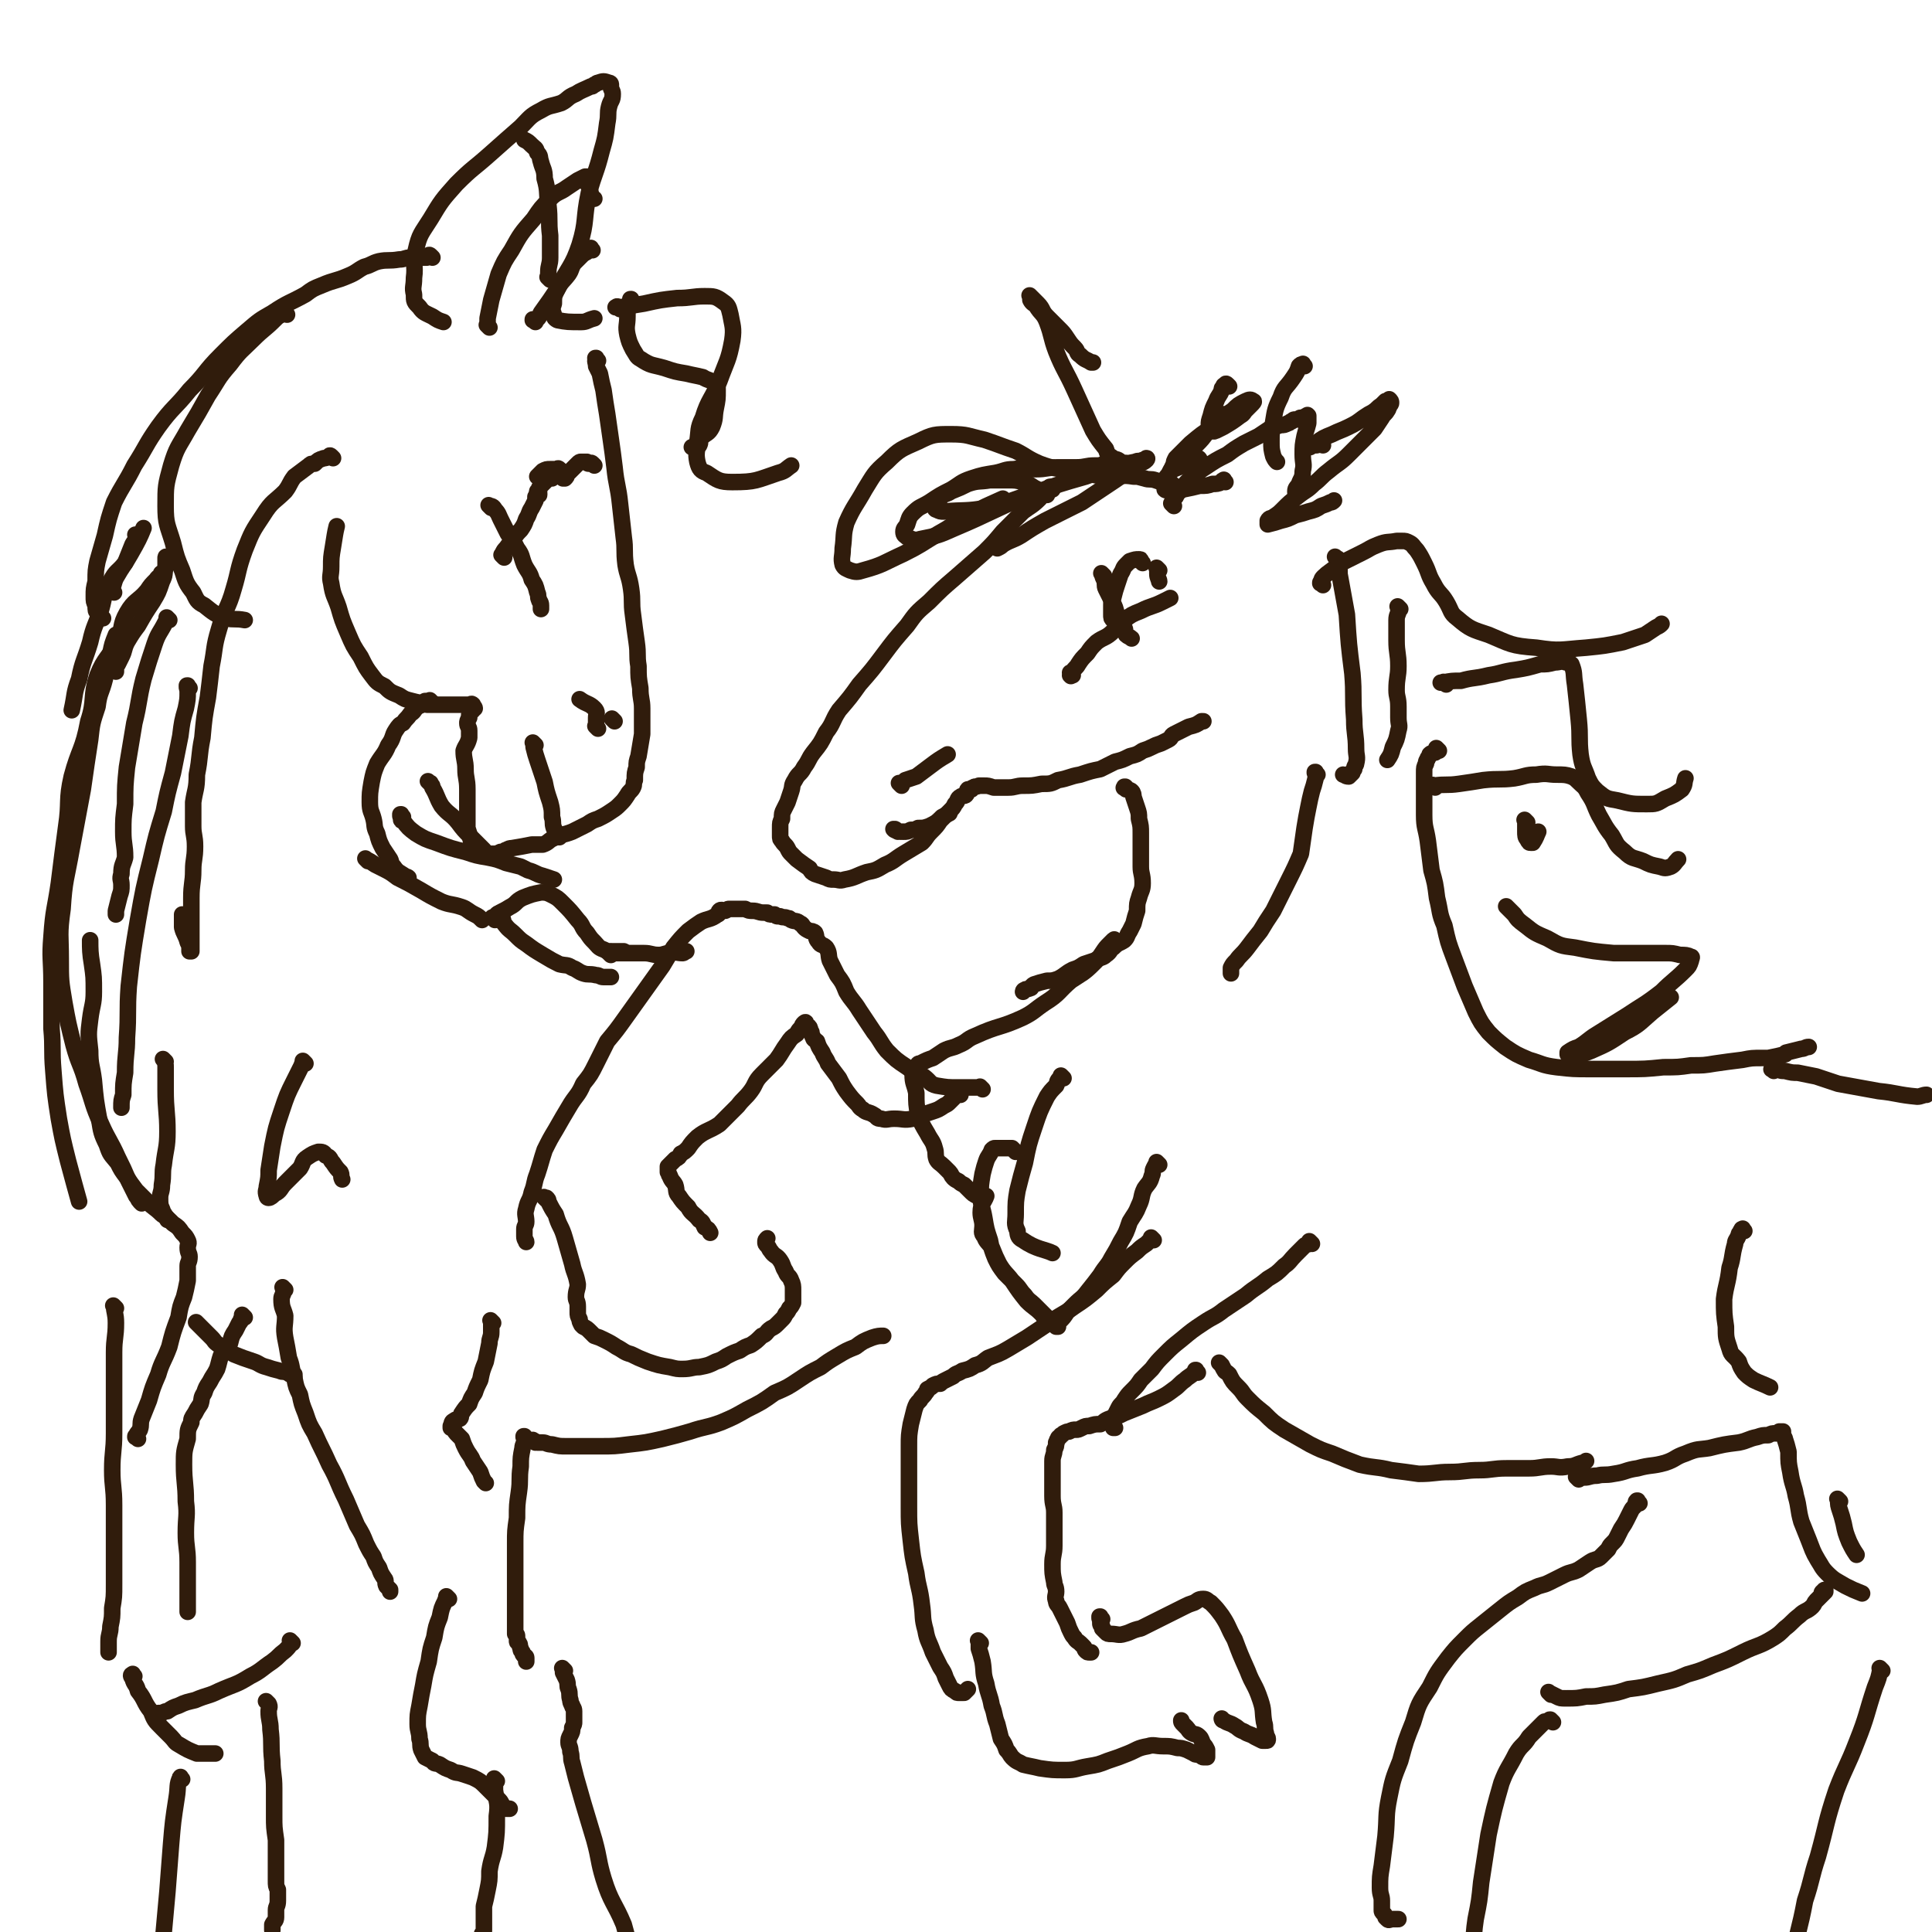 <svg viewBox='0 0 1050 1050' version='1.1' xmlns='http://www.w3.org/2000/svg' xmlns:xlink='http://www.w3.org/1999/xlink'><g fill='none' stroke='rgb(48,28,12)' stroke-width='9' stroke-linecap='round' stroke-linejoin='round'><path d='M572,266c-1,-1 -1,-1 -1,-1 -1,-1 0,0 0,0 0,0 0,0 0,0 0,0 0,-1 0,0 -1,0 -1,0 -2,1 -1,1 -1,0 -2,2 -2,1 -1,2 -2,3 -4,4 -5,4 -9,7 -6,6 -6,6 -11,11 -5,6 -5,6 -10,11 -8,7 -8,7 -16,14 -7,6 -7,6 -14,13 -7,6 -7,6 -12,13 -7,8 -7,8 -13,16 -6,8 -6,8 -13,16 -5,7 -5,7 -11,14 -4,6 -3,7 -7,12 -3,6 -3,6 -7,11 -3,4 -2,4 -5,8 -2,4 -3,3 -5,7 -2,3 -1,3 -2,6 -1,3 -1,3 -2,6 -1,2 -1,2 -2,4 -1,2 -1,2 -1,5 -1,2 -1,2 -1,5 0,2 0,2 0,4 0,2 0,2 1,3 1,2 2,2 3,4 1,2 1,2 2,3 2,2 2,2 3,3 4,3 4,3 7,5 1,2 1,2 3,3 3,1 3,1 6,2 2,1 2,1 4,1 3,0 3,1 6,0 6,-1 6,-2 12,-4 5,-1 5,-1 10,-4 5,-2 5,-3 10,-6 5,-3 5,-3 10,-6 3,-3 2,-3 5,-6 3,-3 3,-3 5,-6 3,-3 3,-3 5,-5 2,-2 2,-2 3,-4 2,-2 1,-3 3,-4 1,-1 2,0 3,-1 1,-1 0,-2 1,-3 1,0 1,0 2,0 0,0 0,-1 1,-1 1,-1 1,0 3,-1 1,0 1,0 3,0 2,0 2,0 5,1 4,0 4,0 8,0 4,0 4,-1 8,-1 5,0 5,0 10,-1 5,0 5,0 9,-2 6,-1 6,-2 12,-3 6,-2 6,-2 11,-3 4,-2 4,-2 8,-4 4,-1 4,-1 8,-3 4,-1 4,-1 7,-3 3,-1 3,-1 5,-2 2,-1 2,-1 5,-2 2,-1 2,-1 4,-2 2,-1 1,-2 3,-3 2,-1 2,-1 4,-2 2,-1 2,-1 4,-2 4,-1 4,-1 7,-3 1,0 1,0 1,0 '/><path d='M612,429c-1,-1 -2,-1 -1,-1 0,-1 0,0 1,0 0,0 0,0 0,0 0,0 -1,-1 0,0 0,0 0,0 1,1 1,1 1,0 2,1 1,1 1,2 1,3 1,3 1,3 2,6 1,3 1,3 1,6 1,4 1,4 1,8 0,5 0,5 0,9 0,4 0,4 0,9 0,4 1,4 1,9 0,4 -1,4 -2,8 -1,3 -1,3 -1,7 -1,3 -1,3 -2,7 -1,2 -1,2 -2,4 -2,3 -1,3 -3,5 -3,2 -3,1 -6,4 -2,1 -1,2 -4,4 -2,2 -3,1 -6,3 -3,1 -3,1 -6,2 -3,2 -3,2 -6,3 -4,2 -4,3 -8,5 -3,1 -3,1 -6,1 -4,1 -4,1 -7,2 -2,1 -1,2 -2,2 -2,1 -2,0 -3,1 -1,0 -1,1 -1,1 '/><path d='M613,253c-1,-1 -1,-1 -1,-1 -1,-1 0,0 0,0 0,0 -1,0 -2,0 -1,0 0,-1 -1,-1 -2,-2 -3,-1 -4,-2 -3,-2 -3,-2 -4,-5 -4,-5 -4,-5 -7,-10 -5,-11 -5,-11 -10,-22 -5,-11 -6,-11 -10,-21 -3,-8 -2,-8 -5,-16 -2,-5 -3,-4 -6,-9 -1,-1 -2,-1 -3,-3 0,-1 0,-1 0,-2 0,0 0,0 0,0 0,0 -1,-1 0,0 1,1 2,2 4,4 3,3 2,4 5,7 3,3 3,3 6,6 3,3 3,3 5,6 2,3 2,3 4,5 2,2 1,3 3,4 3,3 3,2 6,4 1,0 1,0 1,0 '/><path d='M638,275c-1,-1 -1,-1 -1,-1 -1,-1 0,0 0,0 0,0 0,0 0,0 0,0 0,0 0,0 -1,-1 0,0 0,0 1,-2 0,-2 2,-4 1,-2 1,-2 3,-4 2,-3 2,-3 4,-5 5,-3 4,-4 9,-7 6,-4 6,-4 12,-7 4,-3 4,-3 9,-6 4,-2 4,-2 8,-4 3,-2 3,-2 6,-4 3,-1 3,-1 6,-2 2,0 2,0 4,-1 1,0 1,-1 2,-1 1,-1 1,-1 2,-1 1,0 1,0 2,0 0,0 0,-1 1,-1 1,0 1,0 2,0 0,0 0,0 0,0 1,0 0,-1 1,-1 0,0 1,0 1,0 0,0 0,0 0,0 0,0 0,0 0,0 -1,-1 0,0 0,0 0,0 0,0 0,1 0,1 0,1 0,3 -1,4 -1,3 -2,7 -1,5 -1,5 -1,10 0,5 1,5 0,9 0,4 -1,4 -2,7 -1,2 -2,2 -2,4 0,1 0,1 1,2 0,0 0,0 0,0 '/><path d='M719,242c-1,-1 -1,-1 -1,-1 -1,-1 -1,0 -1,0 0,0 0,0 0,0 -1,1 -1,1 -2,1 -1,0 -1,0 -1,0 -1,0 -2,0 -2,0 -1,0 0,1 0,1 0,0 0,0 0,0 0,0 -1,0 0,0 0,-2 1,-1 3,-2 4,-3 4,-3 9,-5 4,-2 5,-2 9,-4 4,-2 4,-2 8,-5 3,-2 3,-2 5,-3 3,-2 2,-2 5,-4 1,-1 1,-1 2,-2 1,0 1,1 2,0 0,0 0,-1 0,-1 0,0 0,0 0,0 1,1 1,1 1,2 0,1 -1,1 -1,2 -1,1 0,1 -1,2 -1,2 -2,2 -3,4 -2,3 -2,3 -4,6 -3,3 -3,3 -6,6 -4,4 -4,4 -8,8 -5,5 -5,4 -11,9 -4,3 -4,4 -8,7 -4,4 -4,3 -9,7 -4,3 -4,3 -8,7 -2,2 -2,2 -5,4 -1,1 -2,0 -3,2 0,1 0,1 0,2 0,0 0,0 0,0 0,0 0,0 0,0 4,-1 4,-1 7,-2 4,-1 4,-1 8,-3 4,-1 4,-1 7,-2 4,-1 4,-1 7,-3 3,-1 3,-1 5,-2 1,0 1,0 2,-1 '/><path d='M583,367c-1,-1 -1,-1 -1,-1 -1,-1 0,0 0,0 0,0 0,0 0,0 0,0 0,0 0,0 -1,-1 0,0 0,0 0,0 0,0 0,0 0,1 0,1 0,1 0,0 0,0 0,0 0,1 0,0 0,0 -1,0 0,0 0,0 1,-1 0,-1 1,-2 1,-2 2,-2 3,-4 2,-3 2,-3 5,-6 2,-3 2,-3 5,-6 4,-3 5,-2 9,-6 3,-2 3,-3 6,-6 4,-3 4,-3 9,-5 6,-3 6,-2 12,-5 2,-1 2,-1 4,-2 '/><path d='M727,304c-1,-1 -1,-1 -1,-1 -1,-1 0,0 0,0 0,0 0,0 0,0 1,1 1,0 1,1 1,4 1,4 1,8 2,11 2,11 4,22 1,16 1,16 3,32 1,12 0,12 1,25 0,8 1,8 1,16 0,4 1,4 0,8 0,1 -1,1 -1,3 -1,1 -1,1 -1,2 -1,1 -1,1 -2,2 -2,0 -2,-1 -3,-1 '/><path d='M600,313c-1,-1 -1,-1 -1,-1 -1,-1 0,0 0,0 0,0 0,0 0,0 0,0 -1,-1 0,0 0,0 0,1 1,3 1,2 0,3 1,5 2,4 2,4 4,8 2,4 1,4 3,8 1,3 2,2 3,5 1,2 0,2 1,4 1,1 2,1 3,2 '/><path d='M621,306c-1,-1 -1,-1 -1,-1 -1,-1 0,0 0,0 0,0 0,0 0,0 0,-1 0,-1 -1,-1 -2,0 -2,0 -5,1 -1,1 -1,1 -2,2 -2,2 -1,2 -3,5 -1,3 -1,3 -2,6 -1,3 -1,3 -2,7 -1,2 -1,2 -1,4 0,3 0,3 0,5 0,2 0,2 1,3 1,1 1,1 2,2 1,0 1,0 1,0 '/><path d='M630,310c-1,-1 -1,-1 -1,-1 -1,-1 0,0 0,0 0,0 0,0 0,0 0,1 0,1 0,1 0,1 0,1 0,2 0,2 1,3 1,4 '/><path d='M761,331c-1,-1 -1,-1 -1,-1 -1,-1 0,0 0,0 0,0 0,0 0,0 0,1 0,1 0,2 0,2 -1,2 -1,5 0,6 0,6 0,11 0,7 1,7 1,14 0,6 -1,6 -1,13 0,4 1,4 1,9 0,3 0,3 0,6 0,4 1,4 0,7 -1,5 -1,5 -3,9 -1,4 -1,4 -3,7 '/><path d='M607,512c-1,-1 -1,-1 -1,-1 -1,-1 0,0 0,0 0,0 -1,0 -1,0 -1,1 -1,1 -2,2 -2,2 -2,2 -4,5 -2,3 -2,3 -5,6 -5,5 -6,5 -12,9 -7,6 -6,7 -14,12 -6,4 -6,5 -12,8 -13,6 -13,4 -26,10 -5,2 -4,3 -9,5 -4,2 -4,1 -8,3 -3,2 -3,2 -6,4 -3,1 -3,1 -7,3 -1,0 -1,0 -2,2 -1,2 -2,2 -2,4 0,5 1,5 2,10 0,6 0,6 1,12 2,5 2,5 5,10 2,4 3,4 4,8 1,3 0,3 1,6 1,2 2,2 4,4 2,2 2,2 3,3 1,1 1,2 2,3 1,1 1,1 3,2 1,1 1,1 3,2 1,1 1,1 3,3 2,2 2,2 4,3 2,1 2,1 3,2 '/><path d='M534,592c-1,-1 -1,-1 -1,-1 -1,-1 0,0 0,0 0,0 -1,0 -1,0 -1,0 -1,0 -1,0 -2,0 -2,0 -4,0 -3,0 -3,0 -6,0 -6,0 -6,0 -12,-1 -4,-1 -3,-2 -7,-5 -4,-2 -5,-2 -9,-5 -6,-4 -6,-4 -11,-9 -4,-5 -3,-5 -7,-10 -4,-6 -4,-6 -8,-12 -3,-5 -4,-5 -7,-10 -2,-5 -2,-5 -5,-9 -2,-4 -2,-4 -4,-8 -1,-3 0,-4 -2,-7 -2,-2 -3,-1 -4,-3 -2,-2 -1,-3 -2,-5 -1,-1 -2,-1 -3,-1 -2,-1 -2,-1 -3,-2 -1,-1 -1,-2 -2,-2 -2,-2 -3,-1 -5,-2 -1,-1 -1,-1 -2,-1 -2,-1 -2,0 -4,-1 0,0 0,0 -1,0 -1,0 -1,0 -2,-1 -1,0 -1,0 -1,0 -2,0 -2,0 -3,-1 -1,0 -1,0 -2,0 -3,0 -3,-1 -6,-1 -2,0 -2,0 -4,-1 -1,0 -1,0 -3,0 -3,0 -3,0 -6,0 -1,0 -1,1 -2,1 -1,0 -2,-1 -3,0 -1,1 0,2 -1,2 -4,3 -5,2 -9,4 -3,2 -3,2 -7,5 -4,4 -4,4 -8,9 -3,5 -3,5 -6,10 -5,7 -5,7 -10,14 -5,7 -5,7 -10,14 -5,7 -5,7 -10,13 -3,6 -3,6 -6,12 -3,6 -3,6 -7,11 -3,7 -4,6 -8,13 -3,5 -3,5 -7,12 -3,5 -3,5 -6,11 -2,6 -2,7 -4,13 -2,5 -1,5 -3,10 -1,5 -2,4 -3,9 -1,3 0,4 0,7 0,2 -1,2 -1,4 0,2 0,2 0,4 0,2 1,2 1,3 0,0 0,0 0,0 '/><path d='M522,595c-1,-1 -1,-1 -1,-1 -1,-1 0,0 0,0 0,0 0,0 0,0 -1,1 -1,1 -2,2 0,0 0,0 -1,1 -1,1 -1,1 -2,2 -1,1 -1,1 -3,2 -3,2 -3,2 -6,3 -3,1 -3,1 -6,2 -3,1 -3,2 -5,2 -5,1 -5,0 -10,0 -4,0 -4,1 -7,0 -3,0 -2,-1 -4,-2 -3,-2 -4,-1 -6,-3 -2,-1 -2,-2 -3,-3 -3,-3 -3,-3 -6,-7 -2,-3 -2,-3 -4,-7 -3,-4 -3,-4 -6,-8 -1,-3 -2,-3 -3,-6 -2,-3 -2,-3 -3,-6 -1,-1 -2,-1 -2,-2 -1,-2 -1,-2 -1,-3 -1,-1 0,-1 -1,-2 0,-1 0,-1 -1,-1 -1,-1 -1,0 -1,-1 -1,-1 0,-1 0,-1 0,-1 -1,0 -1,0 -1,1 -1,1 -1,2 -2,2 -2,2 -3,4 -3,2 -3,2 -5,5 -3,4 -3,5 -6,9 -4,4 -4,4 -8,8 -4,4 -3,5 -6,9 -3,4 -4,4 -7,8 -5,5 -5,5 -10,10 -6,4 -7,3 -12,7 -3,3 -3,3 -5,6 -2,2 -2,2 -4,3 -1,2 -1,2 -3,3 -1,1 -1,1 -3,3 0,0 0,0 -1,1 0,0 0,0 0,1 0,1 0,1 0,2 1,1 0,1 1,2 1,3 2,3 3,5 1,3 0,4 2,6 2,3 2,3 5,6 2,4 3,3 6,7 2,1 2,2 3,4 2,1 2,1 3,3 0,0 0,0 0,0 '/><path d='M297,652c-1,-1 -1,-1 -1,-1 -1,-1 0,0 0,0 0,0 0,0 0,0 1,0 1,0 1,0 1,1 1,1 1,2 2,4 2,4 4,7 2,7 3,6 5,13 2,7 2,7 4,14 1,5 2,5 3,11 0,3 -1,3 -1,7 0,2 1,2 1,5 0,2 0,2 0,3 0,2 0,2 1,4 0,1 0,1 1,3 0,0 0,0 1,1 2,1 2,1 4,3 1,1 1,1 2,2 3,1 3,1 5,2 4,2 4,2 7,4 4,2 4,3 8,4 4,2 4,2 9,4 6,2 6,2 12,3 4,1 4,1 7,1 5,0 5,-1 9,-1 5,-1 5,-1 9,-3 3,-1 3,-1 6,-3 4,-2 4,-2 7,-3 3,-2 3,-2 6,-3 3,-2 3,-2 6,-5 3,-1 2,-2 5,-4 2,-1 2,-1 4,-3 1,-1 1,-1 2,-2 1,-1 1,-1 2,-3 1,-1 1,-1 2,-3 1,-1 1,-1 2,-3 0,-1 0,-1 0,-3 0,-2 0,-2 0,-4 0,-2 0,-3 -1,-5 -1,-3 -2,-2 -3,-5 -2,-3 -1,-3 -3,-6 -2,-3 -3,-2 -5,-5 -1,-1 -1,-2 -2,-3 -1,-1 -1,-1 -1,-2 0,-1 0,-1 1,-2 '/><path d='M552,626c-1,-1 -1,-1 -1,-1 -1,-1 -1,-1 -1,-1 0,0 0,0 -1,0 -2,0 -2,0 -4,0 -1,0 -1,0 -3,0 0,0 0,0 -1,0 -1,0 -1,0 -2,1 0,0 0,0 0,0 -1,3 -2,3 -3,6 -1,3 -1,3 -2,7 -1,6 -1,6 -1,11 0,7 1,7 2,13 1,6 1,6 3,12 1,5 1,5 3,10 2,4 2,4 5,8 3,3 3,3 6,6 3,3 2,3 5,6 2,3 3,3 5,5 2,2 2,2 3,3 1,1 1,1 2,2 1,1 1,1 2,2 1,1 1,1 1,1 0,0 0,0 0,0 0,0 -1,0 -1,0 -2,-1 -2,-2 -3,-3 -4,-4 -4,-3 -8,-7 -4,-5 -4,-5 -8,-11 -3,-4 -4,-4 -7,-9 -2,-4 -2,-4 -4,-9 -2,-3 -3,-3 -4,-6 -2,-2 -1,-3 -1,-6 0,-3 -1,-4 -1,-7 0,-5 2,-6 3,-9 '/><path d='M630,633c-1,-1 -1,-1 -1,-1 -1,-1 0,0 0,0 0,0 0,0 0,0 0,0 0,0 0,0 -1,-1 0,0 0,0 -1,1 -1,1 -2,3 -1,2 0,2 -1,4 -1,4 -2,4 -4,7 -2,4 -1,5 -3,9 -2,5 -2,4 -5,9 -2,6 -2,6 -5,11 -2,4 -2,4 -5,9 -2,4 -3,4 -6,9 -3,4 -3,4 -7,9 -3,4 -3,3 -7,7 -2,2 -2,2 -4,4 -2,3 -2,3 -4,5 -1,1 -1,1 -2,2 0,0 0,1 0,1 0,0 1,0 1,0 '/><path d='M713,676c-1,-1 -1,-1 -1,-1 -1,-1 0,0 0,0 0,0 0,0 0,0 0,1 0,1 -1,1 -1,1 -1,0 -2,1 -1,1 -1,1 -2,2 -2,2 -2,2 -3,3 -3,3 -3,4 -6,6 -4,4 -4,4 -9,7 -6,5 -6,4 -12,9 -6,4 -6,4 -12,8 -5,4 -5,3 -11,7 -6,4 -6,4 -12,9 -5,4 -5,4 -9,8 -4,4 -4,4 -7,8 -3,3 -3,3 -6,6 -2,3 -2,3 -5,6 -2,2 -2,2 -4,5 -1,2 -2,2 -3,4 -1,2 -1,2 -2,4 -1,1 -1,1 -1,3 0,1 0,1 0,2 0,1 0,1 0,2 0,0 1,0 1,0 '/><path d='M627,674c-1,-1 -1,-1 -1,-1 -1,-1 0,0 0,0 0,1 -1,1 -1,1 -1,1 -1,1 -2,2 -3,2 -3,2 -5,4 -4,3 -4,3 -7,6 -3,3 -3,3 -6,7 -5,4 -5,4 -9,8 -6,5 -6,5 -12,9 -7,5 -7,4 -14,9 -6,4 -6,4 -12,8 -5,3 -5,3 -10,6 -5,3 -6,3 -11,5 -3,2 -3,3 -7,4 -3,2 -3,2 -7,3 -3,2 -3,1 -5,3 -2,1 -2,1 -4,2 -2,1 -2,1 -3,2 -2,0 -2,0 -4,1 -1,1 -1,1 -3,2 0,1 0,1 -1,2 -1,2 -2,2 -3,4 -2,2 -2,2 -3,5 -1,4 -1,4 -2,8 -1,6 -1,6 -1,12 0,8 0,8 0,15 0,9 0,9 0,18 0,9 0,9 1,18 1,9 1,9 3,18 1,8 2,8 3,17 1,7 0,7 2,14 1,6 2,6 4,12 2,4 2,4 4,8 2,3 2,3 3,6 1,2 1,2 2,4 1,2 1,2 3,3 1,1 1,1 2,1 2,0 2,0 3,0 1,-1 1,-1 2,-2 '/><path d='M651,746c-1,-1 -1,-1 -1,-1 -1,-1 0,0 0,0 0,0 0,0 0,0 0,0 0,-1 0,0 -1,0 -1,1 -1,1 -2,2 -3,2 -5,4 -3,2 -3,3 -6,5 -4,3 -4,3 -8,5 -4,2 -5,2 -9,4 -5,2 -5,2 -10,4 -4,2 -4,2 -8,3 -3,1 -3,2 -5,3 -3,0 -3,0 -6,1 -2,0 -2,0 -4,1 -2,1 -2,1 -3,1 -2,0 -2,0 -4,1 -1,0 -1,0 -3,1 0,0 0,0 -1,1 -1,0 0,0 -1,1 0,0 -1,0 -1,1 -1,1 0,1 -1,2 0,2 0,2 -1,4 0,3 -1,3 -1,6 0,5 0,5 0,9 0,5 0,5 0,10 0,5 1,5 1,9 0,5 0,5 0,9 0,5 0,5 0,9 0,5 -1,5 -1,10 0,5 0,5 1,10 0,2 1,2 1,5 0,2 -1,3 0,5 0,2 1,2 2,4 1,2 1,2 2,4 1,2 1,2 2,4 1,3 1,3 2,5 1,2 1,2 2,3 1,2 2,2 3,3 1,1 1,1 2,2 1,1 0,1 1,2 1,1 1,1 2,1 0,0 1,0 1,0 '/><path d='M533,893c-1,-1 -1,-1 -1,-1 -1,-1 0,0 0,0 0,0 0,0 0,0 0,2 0,2 0,4 1,3 1,3 2,7 1,6 0,6 2,12 1,6 2,6 3,12 2,5 1,5 3,10 1,4 1,4 2,8 2,3 2,3 3,6 2,2 2,3 3,4 3,3 3,2 6,4 4,1 5,1 9,2 7,1 7,1 14,1 6,0 6,-1 12,-2 6,-1 6,-1 11,-3 6,-2 6,-2 11,-4 5,-2 5,-3 11,-4 3,-1 4,0 8,0 4,0 4,0 8,1 2,0 2,0 5,1 2,1 2,1 4,2 1,1 1,0 3,1 1,0 1,1 2,1 1,0 1,0 2,0 0,0 0,0 0,0 0,-1 0,-1 0,-1 0,-2 0,-2 0,-3 -1,-2 -1,-2 -2,-3 -1,-2 -1,-3 -2,-4 -2,-2 -2,-1 -4,-2 -2,-1 -2,-2 -3,-3 -1,-1 -1,-1 -2,-2 -1,-1 -1,-1 -1,-2 '/><path d='M599,880c-1,-1 -1,-1 -1,-1 -1,-1 0,0 0,0 0,0 0,0 0,0 0,0 0,-1 0,0 -1,0 0,1 0,2 0,0 0,0 0,1 0,1 0,1 1,2 0,0 0,0 0,1 1,1 1,1 2,2 1,1 1,1 3,1 3,0 4,1 7,0 4,-1 4,-2 9,-3 4,-2 4,-2 8,-4 4,-2 4,-2 8,-4 4,-2 4,-2 8,-4 2,-1 2,-1 5,-2 2,-1 2,-2 5,-2 2,0 2,1 4,2 3,3 3,3 6,7 4,6 3,6 7,13 3,8 3,8 7,17 3,8 4,7 7,16 2,6 1,6 2,12 1,3 0,3 1,6 0,2 1,2 1,3 0,1 0,1 -1,1 -1,0 -1,0 -2,0 -2,-1 -2,-1 -4,-2 -3,-2 -3,-1 -6,-3 -3,-1 -3,-2 -5,-3 -3,-2 -3,-1 -6,-3 -1,0 -1,-1 -1,-1 '/><path d='M664,742c-1,-1 -1,-1 -1,-1 -1,-1 0,0 0,0 0,0 0,0 0,0 0,0 0,0 0,0 -1,-1 0,0 0,0 0,0 0,0 0,0 1,1 1,1 2,3 1,2 1,1 3,3 2,4 2,4 5,7 3,3 2,3 5,6 4,4 4,4 9,8 5,5 5,5 11,9 7,4 7,4 14,8 6,3 6,3 12,5 7,3 7,3 15,6 9,2 9,1 17,3 8,1 8,1 15,2 9,0 9,-1 17,-1 8,0 8,-1 16,-1 7,0 7,-1 15,-1 6,0 6,0 12,0 6,0 6,-1 12,-1 4,0 4,1 9,0 4,0 4,-1 8,-2 1,0 1,0 2,-1 '/><path d='M782,408c-1,-1 -1,-1 -1,-1 -1,-1 0,0 0,0 0,1 -1,1 -1,2 -1,0 -2,0 -3,1 0,0 0,1 -1,2 0,1 -1,1 -1,3 -1,2 -1,2 -1,5 0,3 0,3 0,6 0,3 0,3 0,7 0,5 0,5 0,10 0,7 1,7 2,14 1,8 1,8 2,16 2,7 2,7 3,15 2,8 1,8 4,15 2,9 2,9 5,17 3,8 3,8 6,16 3,7 3,7 6,14 3,6 3,6 7,11 4,4 4,4 9,8 6,4 6,4 13,7 7,2 7,3 15,4 9,1 9,1 18,1 10,0 10,0 19,0 11,0 11,0 21,-1 8,0 8,0 15,-1 7,0 7,0 13,-1 7,-1 7,-1 15,-2 5,-1 5,-1 11,-1 2,0 2,0 3,0 5,-1 5,-1 9,-2 1,0 0,-1 1,-1 4,-1 4,-1 8,-2 2,0 2,-1 4,-1 '/><path d='M948,669c-1,-1 -1,-2 -1,-1 -1,0 0,0 -1,1 0,1 -1,1 -1,2 -1,3 -2,3 -2,5 -2,7 -1,7 -3,13 -1,9 -2,9 -3,17 0,8 0,8 1,15 0,6 0,6 2,12 1,4 2,3 5,7 1,3 1,3 3,6 2,2 2,2 5,4 4,2 5,2 9,4 0,0 0,0 0,0 '/><path d='M858,804c-1,-1 -1,-1 -1,-1 -1,-1 0,0 0,0 0,0 0,0 0,0 1,0 1,0 1,0 2,0 2,0 3,0 3,0 3,-1 7,-1 4,-1 4,0 9,-1 7,-1 6,-2 13,-3 7,-2 8,-1 15,-3 6,-2 5,-3 11,-5 7,-3 7,-2 13,-3 8,-2 8,-2 16,-3 5,-1 5,-2 10,-3 3,-1 3,-1 6,-1 2,-1 2,-1 4,-1 1,0 2,0 2,0 1,0 0,-1 0,-1 0,0 1,0 1,0 1,0 1,0 1,0 0,1 0,1 0,2 0,1 1,1 1,2 1,3 1,3 2,7 0,6 0,6 1,11 1,7 2,7 3,13 2,7 1,7 3,14 2,5 2,5 4,10 2,5 2,6 5,11 2,3 2,4 5,7 4,4 5,4 10,7 4,2 4,2 9,4 '/><path d='M964,582c-1,-1 -2,-1 -1,-1 0,-1 1,0 2,0 2,0 2,1 4,1 1,0 1,0 1,0 4,1 4,1 7,1 5,1 5,1 10,2 6,2 6,2 12,4 11,2 11,2 22,4 10,1 10,2 21,3 2,0 3,-1 5,-1 '/><path d='M1000,816c-1,-1 -1,-1 -1,-1 -1,-1 0,0 0,0 0,0 0,0 0,0 0,3 0,3 1,6 1,3 1,3 2,7 1,5 1,5 3,10 2,4 2,4 4,7 '/><path d='M891,817c-1,-1 -1,-1 -1,-1 -1,-1 0,0 0,0 0,0 0,0 0,0 0,0 0,0 0,0 -1,-1 0,0 0,0 0,0 0,0 0,0 0,0 0,-1 0,0 -1,0 -1,0 -1,1 0,1 0,1 -1,2 -1,1 -1,1 -2,3 -1,2 -1,2 -2,4 -1,2 -1,2 -3,5 -1,2 -1,2 -2,4 -1,2 -1,2 -3,4 -1,1 -1,1 -2,3 -2,2 -2,2 -4,4 -2,2 -3,1 -6,3 -3,2 -3,2 -6,4 -4,2 -4,1 -8,3 -4,2 -4,2 -8,4 -4,2 -4,1 -8,3 -5,2 -5,2 -9,5 -5,3 -5,3 -10,7 -5,4 -5,4 -10,8 -5,4 -5,4 -9,8 -5,5 -5,5 -9,10 -6,8 -6,8 -10,16 -6,9 -6,9 -9,19 -4,10 -4,10 -7,21 -4,10 -4,10 -6,20 -2,10 -1,10 -2,21 -1,8 -1,8 -2,16 -1,6 -1,6 -1,12 0,4 1,4 1,7 0,2 0,2 0,5 0,1 0,1 1,2 1,1 1,1 1,2 1,1 1,1 1,1 1,1 1,0 3,0 1,0 2,0 3,0 '/><path d='M843,921c-1,-1 -1,-1 -1,-1 -1,-1 0,0 0,0 0,0 0,0 0,0 0,0 0,0 0,0 -1,-1 0,0 0,0 2,1 2,1 4,2 2,1 2,1 5,1 6,0 6,0 11,-1 5,0 5,0 10,-1 7,-1 7,-1 13,-3 8,-1 8,-1 16,-3 9,-2 9,-2 16,-5 7,-2 7,-2 14,-5 8,-3 8,-3 16,-7 8,-4 9,-3 17,-8 3,-2 3,-2 6,-5 4,-3 4,-4 8,-7 3,-3 4,-2 7,-5 1,-1 1,-2 2,-3 1,-1 1,-1 2,-2 1,-1 1,-1 2,-2 1,-1 1,-1 1,-1 0,0 0,0 0,0 0,0 0,-1 0,-1 -1,0 -1,1 -1,1 -1,0 -1,1 -1,1 '/><path d='M844,936c-1,-1 -1,-1 -1,-1 -1,-1 0,0 0,0 0,0 0,0 0,0 0,0 0,0 0,0 -1,-1 -1,0 -1,0 -2,1 -2,0 -3,1 -1,1 -1,1 -3,3 -3,3 -3,3 -5,5 -3,5 -4,4 -7,9 -4,8 -5,8 -8,16 -4,14 -4,14 -7,28 -2,13 -2,13 -4,26 -1,10 -1,10 -3,20 -1,7 -1,8 -1,15 0,5 0,5 0,9 0,2 0,3 1,4 0,0 1,0 2,-1 0,0 0,0 0,0 '/><path d='M1023,908c-1,-1 -1,-1 -1,-1 -1,-1 0,0 0,0 -1,5 -1,5 -3,10 -5,15 -4,15 -10,30 -5,13 -6,13 -11,26 -6,18 -5,18 -10,36 -4,12 -3,12 -7,24 -3,16 -4,16 -7,32 -2,9 -1,10 -2,19 -1,5 -1,5 -1,11 0,2 0,2 0,4 0,1 1,1 1,1 '/><path d='M719,318c-1,-1 -1,-1 -1,-1 -1,-1 0,0 0,0 0,0 0,0 0,0 0,0 -1,0 0,0 0,-3 1,-3 3,-5 4,-3 4,-3 8,-6 6,-3 6,-3 12,-6 4,-2 3,-2 8,-4 5,-2 5,-1 10,-2 1,0 1,0 3,0 2,0 2,0 4,1 2,1 2,2 4,4 2,3 2,3 4,7 3,6 2,6 5,11 3,6 4,5 7,10 3,5 2,6 6,9 7,6 8,6 17,9 12,5 12,6 26,7 13,2 13,1 27,0 10,-1 10,-1 20,-3 6,-2 6,-2 12,-4 3,-2 3,-2 6,-4 2,-1 2,-1 3,-2 '/><path d='M786,372c-1,-1 -1,-1 -1,-1 -1,-1 0,0 0,0 0,0 -1,0 -1,0 -1,0 -1,0 -1,0 0,0 1,0 1,0 5,-1 5,-1 10,-1 7,-2 7,-1 15,-3 7,-1 7,-2 15,-3 6,-1 6,-1 13,-3 4,0 4,0 8,-1 3,0 3,-1 6,0 1,0 2,0 3,1 2,5 1,5 2,11 1,9 1,9 2,19 1,10 0,10 1,19 1,7 2,7 4,13 2,4 2,4 5,7 5,4 5,4 11,5 8,2 8,2 16,2 5,0 5,0 10,-3 5,-2 5,-2 9,-5 2,-3 1,-3 2,-6 '/><path d='M780,428c-1,-1 -1,-1 -1,-1 -1,-1 0,0 0,0 0,0 0,0 0,0 7,-1 7,0 14,-1 7,-1 7,-1 13,-2 9,-1 9,0 17,-1 6,-1 6,-2 12,-2 6,-1 6,0 11,0 4,0 5,0 8,1 2,1 2,1 3,2 4,4 4,3 6,7 4,6 3,6 6,12 3,5 3,6 7,11 3,5 2,5 7,9 4,4 5,3 10,5 4,2 4,2 9,3 3,1 3,1 6,0 2,-1 2,-2 4,-4 '/><path d='M820,494c-1,-1 -1,-1 -1,-1 -1,-1 0,0 0,0 0,0 0,0 0,0 0,0 0,0 0,0 -1,-1 0,0 0,0 2,2 2,2 4,4 2,3 2,3 6,6 5,4 5,4 12,7 7,4 7,4 15,5 10,2 10,2 21,3 8,0 9,0 17,0 6,0 6,0 11,0 4,0 4,0 8,1 3,0 4,0 6,1 1,0 0,1 0,2 -1,3 -1,3 -3,5 -6,6 -7,6 -13,12 -9,7 -10,7 -19,13 -8,5 -8,5 -16,10 -5,3 -5,4 -10,7 -3,1 -3,1 -6,3 0,0 0,1 0,1 1,1 1,1 3,1 5,-1 5,-1 10,-3 9,-4 9,-4 18,-10 8,-4 8,-5 15,-11 5,-4 5,-4 10,-8 '/><path d='M830,447c-1,-1 -1,-1 -1,-1 -1,-1 0,0 0,0 0,1 0,1 0,2 0,2 0,2 0,4 0,2 0,3 1,4 1,2 1,2 2,2 1,0 1,0 1,0 2,-3 2,-4 3,-6 '/><path d='M638,264c-1,-1 -1,-1 -1,-1 -1,-1 0,0 -1,0 -1,0 -1,0 -3,0 -2,-1 -2,-1 -5,-2 -3,-1 -3,0 -6,-1 -4,-1 -3,-1 -6,-1 -6,-1 -6,0 -12,0 -5,0 -5,0 -10,-1 -6,-1 -6,0 -13,-2 -8,-2 -8,-1 -16,-4 -7,-3 -7,-4 -13,-7 -9,-3 -8,-3 -17,-6 -9,-2 -9,-3 -18,-3 -9,0 -10,0 -18,4 -9,4 -10,4 -17,11 -7,6 -7,7 -12,15 -5,9 -6,9 -10,18 -2,7 -1,7 -2,14 0,5 -1,5 0,9 1,2 2,2 4,3 3,1 4,1 7,0 11,-3 11,-4 22,-9 10,-5 9,-5 19,-11 9,-5 9,-6 18,-11 8,-4 8,-4 17,-8 '/><path d='M490,427c-1,-1 -1,-1 -1,-1 -1,-1 0,0 0,0 0,0 0,0 0,0 2,-1 2,-1 3,-2 3,-1 3,-1 6,-2 4,-3 4,-3 8,-6 4,-3 4,-3 9,-6 '/><path d='M569,269c-1,-1 -1,-1 -1,-1 -1,-1 0,0 0,0 0,0 0,0 0,0 -1,-1 -1,-1 -2,-1 -2,-1 -2,-1 -4,-2 -3,-2 -3,-2 -6,-3 -4,-1 -4,-1 -8,-1 -5,0 -5,0 -10,0 -6,1 -6,0 -12,2 -4,2 -4,2 -9,4 -3,2 -3,1 -6,3 -1,1 0,2 -1,3 -1,1 -2,1 -2,2 0,1 0,2 1,2 2,1 2,1 4,1 11,-1 12,0 23,-2 13,-3 13,-4 26,-8 14,-5 14,-5 28,-9 9,-3 8,-4 17,-6 5,-1 5,-1 10,-2 2,-1 2,0 4,-1 1,0 2,-1 2,-1 1,0 0,1 0,1 -2,2 -3,1 -5,3 -7,4 -6,4 -12,8 -9,6 -9,6 -18,12 -10,5 -10,5 -20,10 -7,4 -7,4 -13,8 -5,3 -5,2 -10,5 -1,1 -1,1 -3,2 0,0 0,0 0,0 2,-1 2,-1 3,-2 '/><path d='M603,252c-1,-1 -1,-1 -1,-1 -1,-1 0,0 0,0 0,1 -1,1 -2,1 -2,1 -2,1 -5,1 -5,0 -5,1 -10,1 -5,0 -5,0 -10,0 -6,0 -6,1 -12,1 -6,0 -6,-1 -12,0 -5,0 -5,1 -10,2 -6,1 -7,1 -13,3 -6,2 -6,3 -11,6 -6,3 -6,3 -12,7 -5,3 -5,2 -9,6 -2,2 -2,3 -3,6 -1,2 -2,2 -2,4 0,2 1,2 2,3 3,1 4,2 7,1 10,-2 10,-2 19,-6 19,-8 21,-10 38,-17 '/><path d='M666,262c-1,-1 -1,-2 -1,-1 -1,0 -1,1 -1,1 -2,1 -3,1 -5,1 -3,1 -3,1 -7,1 -4,1 -4,1 -9,2 -2,1 -2,1 -4,1 -2,0 -2,0 -4,-1 -1,0 -1,1 -2,0 0,-1 0,-1 0,-2 0,-3 0,-4 2,-6 2,-4 2,-4 6,-8 5,-5 5,-4 10,-9 4,-4 4,-5 8,-10 2,-3 2,-3 5,-6 '/><path d='M668,210c-1,-1 -1,-1 -1,-1 -1,-1 -1,0 -1,0 -1,1 -1,0 -1,1 -1,1 -1,1 -1,2 -1,3 -2,3 -3,6 -2,4 -2,4 -3,8 -1,3 -1,3 -1,5 0,2 1,2 2,3 1,1 1,0 2,0 2,-1 2,-1 4,-2 5,-3 5,-3 9,-6 2,-1 2,-2 3,-3 2,-2 2,-2 3,-3 1,-1 2,-2 1,-2 -1,-1 -2,-1 -4,0 -4,2 -4,2 -7,5 -6,4 -5,4 -11,9 -6,4 -6,4 -12,9 -4,4 -4,4 -8,8 -1,2 -1,2 -1,3 -1,2 -1,3 -1,3 0,1 1,0 1,0 7,-3 8,-2 14,-5 0,-1 -1,-1 -2,-2 '/><path d='M709,199c-1,-1 -1,-2 -1,-1 -1,0 -1,0 -2,1 -1,3 -1,3 -3,6 -4,6 -5,5 -7,11 -3,6 -3,7 -4,13 -1,6 -1,6 -1,11 0,4 0,4 1,8 1,2 1,2 2,3 '/><path d='M716,421c-1,-1 -1,-1 -1,-1 -1,-1 0,0 0,0 0,0 0,0 0,0 0,0 0,-1 0,0 -1,0 0,0 0,1 0,1 0,1 0,2 -1,4 -1,4 -2,7 -1,4 -1,4 -2,9 -1,5 -1,5 -2,11 -1,7 -1,7 -2,14 -3,7 -3,7 -7,15 -4,8 -4,8 -8,16 -4,6 -4,6 -7,11 -4,5 -4,5 -7,9 -3,4 -4,4 -6,7 -2,2 -2,2 -3,4 0,2 0,2 0,3 '/><path d='M578,586c-1,-1 -1,-1 -1,-1 -1,-1 0,0 0,0 0,1 -1,1 -1,1 -2,2 -1,2 -2,4 -3,3 -3,3 -5,6 -4,8 -4,8 -7,17 -3,9 -3,9 -5,19 -2,7 -2,7 -4,15 -1,6 -1,6 -1,13 0,4 -1,5 1,9 0,3 1,4 3,5 7,5 12,5 16,7 '/><path d='M325,196c-1,-1 -1,-1 -1,-1 -1,-1 0,0 0,0 0,0 0,0 0,0 0,0 0,0 0,0 -1,-1 0,0 0,0 0,0 0,0 0,0 0,0 0,-1 0,0 -1,1 0,2 0,4 1,2 1,2 2,4 1,5 1,5 2,9 1,7 1,7 2,13 1,7 1,7 2,14 1,7 1,7 2,15 1,10 2,10 3,20 1,9 1,9 2,18 1,7 0,7 1,15 1,6 2,6 3,13 1,7 0,7 1,14 1,8 1,8 2,15 1,7 0,7 1,13 0,6 0,6 1,12 0,6 1,6 1,11 0,7 0,7 0,14 -1,6 -1,6 -2,12 -1,3 -1,3 -1,6 -1,3 -1,3 -1,7 -1,2 0,2 -1,4 -1,2 -2,2 -3,4 -2,3 -2,3 -4,5 -2,2 -2,2 -5,4 -3,2 -3,2 -7,4 -3,1 -3,1 -6,3 -4,2 -4,2 -8,4 -5,2 -5,1 -11,4 -2,1 -2,2 -5,3 -3,0 -3,0 -6,0 -5,1 -5,1 -11,2 -1,0 -1,0 -3,1 -1,0 0,1 -1,1 -1,0 -1,0 -2,0 -2,1 -2,1 -4,1 -1,0 -1,0 -2,0 -1,0 -1,0 -2,0 -3,-1 -4,-1 -7,-3 -1,-1 -1,-2 -1,-4 -1,-4 -1,-4 -2,-7 0,-6 0,-6 0,-11 0,-5 0,-5 0,-10 0,-6 -1,-6 -1,-11 0,-5 -1,-5 -1,-10 1,-3 2,-3 3,-7 0,-2 0,-2 0,-4 0,-2 -1,-2 -1,-4 0,-1 0,-1 1,-3 0,0 0,0 0,-1 0,-1 0,-1 1,-2 0,0 0,0 1,-1 0,0 0,0 0,-1 0,0 1,0 1,0 0,-1 -1,-1 -1,-2 0,0 0,0 0,0 0,0 0,0 0,0 0,0 0,0 0,0 -1,-1 -1,0 -2,0 -2,0 -2,0 -4,0 -3,0 -3,0 -7,0 -3,0 -3,0 -6,0 -3,0 -3,0 -6,0 -4,-1 -4,-1 -8,-2 -4,-1 -4,-1 -7,-3 -5,-2 -5,-2 -8,-5 -4,-2 -4,-2 -7,-6 -3,-4 -3,-4 -6,-10 -4,-6 -4,-6 -7,-13 -3,-7 -3,-7 -5,-14 -2,-6 -3,-6 -4,-13 -1,-4 0,-4 0,-9 0,-5 0,-5 1,-11 1,-6 1,-7 2,-11 '/><path d='M267,276c-1,-1 -1,-1 -1,-1 -1,-1 0,0 0,0 0,0 0,0 0,0 0,0 -1,-1 0,0 1,0 2,0 3,2 2,2 2,3 3,5 2,4 2,4 4,8 3,4 3,4 5,8 3,4 2,4 4,9 2,4 3,4 4,8 2,3 2,3 3,7 1,2 0,2 1,4 0,1 1,1 1,3 0,0 0,0 0,0 0,1 0,1 0,2 '/><path d='M274,303c-1,-1 -1,-1 -1,-1 -1,-1 0,0 0,0 0,0 0,0 0,0 0,0 0,-1 0,-1 1,-2 1,-2 2,-3 2,-3 2,-2 4,-5 2,-3 2,-3 4,-5 2,-3 2,-3 3,-6 2,-3 1,-3 3,-6 1,-2 1,-2 2,-4 0,-1 0,-1 0,-2 0,0 1,0 1,-1 0,0 0,0 0,0 0,0 -1,0 0,0 0,-1 0,0 1,0 '/><path d='M300,260c-1,-1 -1,-1 -1,-1 -1,-1 0,0 0,0 0,0 0,0 0,0 0,1 0,1 -1,1 -1,1 -1,1 -1,1 -1,1 -1,1 -1,1 -1,1 -1,1 -2,2 -1,1 -1,1 -1,2 0,1 0,1 0,2 0,0 -1,-1 -1,-1 0,0 1,0 1,0 0,0 0,0 0,0 '/><path d='M323,253c-1,-1 -1,-1 -1,-1 -1,-1 -1,0 -2,0 -1,0 -1,-1 -1,-1 -1,0 -1,0 -1,0 -1,0 -1,0 -1,0 -1,0 -1,0 -1,0 -1,0 -1,0 -2,1 -1,1 -1,1 -2,2 -1,1 -1,1 -2,2 -1,1 -1,1 -2,2 0,1 0,1 -1,2 0,0 0,0 -1,0 0,0 0,0 0,0 '/><path d='M305,256c-1,-1 -1,-1 -1,-1 -1,-1 -1,0 -1,0 -1,0 -1,0 -2,0 -1,0 -1,0 -2,0 -2,0 -2,0 -4,1 -1,1 -1,1 -2,2 -1,1 -1,1 -1,1 0,0 0,0 0,0 '/><path d='M337,168c-1,-1 -1,-1 -1,-1 -1,-1 0,0 0,0 0,0 0,0 -1,0 0,0 0,0 0,0 0,0 -1,0 0,0 0,-1 1,0 2,0 7,-1 7,-1 13,-2 9,-2 9,-2 18,-3 8,0 8,-1 15,-1 5,0 6,0 10,3 3,2 3,3 4,7 1,6 2,7 1,14 -2,11 -3,11 -7,22 -4,10 -6,10 -9,20 -3,6 -2,7 -3,13 0,6 -1,6 0,11 1,4 2,5 5,6 6,4 7,5 14,5 13,0 13,-1 25,-5 4,-1 4,-2 7,-4 '/><path d='M344,164c-1,-1 -1,-1 -1,-1 -1,-1 0,0 0,0 0,0 0,0 0,0 0,0 0,-1 0,0 -1,1 -1,1 -1,3 -1,3 -1,3 -1,6 0,5 -1,5 0,10 1,4 1,4 3,8 2,3 2,4 4,5 6,4 6,3 13,5 6,2 6,2 12,3 4,1 5,1 9,2 3,2 4,1 7,4 1,0 1,1 1,3 0,5 0,5 -1,10 -1,5 0,5 -2,10 -2,4 -3,3 -6,6 -1,2 0,2 -1,4 -1,0 -1,0 -1,0 -2,0 -1,1 -3,1 '/><path d='M322,136c-1,-1 -1,-2 -1,-1 -1,0 0,0 -1,1 -2,2 -2,1 -4,3 -2,2 -2,2 -4,4 -2,3 -1,3 -3,6 -3,4 -4,4 -6,8 -2,4 -2,4 -2,8 -1,3 -1,3 0,6 0,1 0,2 2,3 5,1 6,1 13,1 3,0 3,-1 7,-2 '/><path d='M291,175c-1,-1 -1,-1 -1,-1 -1,-1 0,0 0,0 0,0 0,0 0,0 0,0 -1,0 0,0 0,-1 0,0 1,0 2,-1 2,-2 3,-4 5,-7 5,-7 9,-13 6,-12 8,-12 12,-24 4,-13 2,-14 5,-28 3,-11 4,-11 7,-23 2,-7 2,-7 3,-15 1,-5 0,-5 1,-9 1,-4 2,-3 2,-7 0,-2 -1,-2 -1,-4 0,0 0,-1 0,-1 0,-1 -1,-1 -1,-1 -3,-1 -3,-1 -6,0 -1,0 -1,1 -2,1 -1,1 -1,1 -2,1 -4,2 -5,2 -8,4 -5,2 -4,3 -8,5 -6,2 -6,1 -11,4 -6,3 -6,4 -11,9 -8,7 -8,7 -17,15 -9,8 -9,7 -18,16 -8,9 -8,9 -14,19 -5,8 -6,8 -8,17 -2,7 0,8 -1,15 0,5 -1,5 0,9 0,4 0,4 3,7 2,3 3,3 7,5 3,2 3,2 6,3 '/><path d='M266,178c-1,-1 -1,-1 -1,-1 -1,-1 0,0 0,0 0,0 0,0 0,0 0,-2 0,-2 0,-4 1,-5 1,-5 2,-10 2,-7 2,-7 4,-14 3,-7 3,-7 7,-13 5,-9 5,-9 12,-17 4,-6 4,-6 9,-11 4,-4 5,-3 9,-6 3,-2 3,-2 6,-4 2,-1 2,-1 4,-2 1,0 1,0 1,0 0,1 0,1 0,2 0,2 0,2 1,3 1,4 1,4 2,7 0,0 1,0 1,0 '/><path d='M299,152c-1,-1 -1,-1 -1,-1 -1,-1 0,0 0,0 0,0 0,0 0,0 0,-2 0,-2 0,-3 0,-4 1,-4 1,-8 0,-6 0,-6 0,-12 -1,-8 0,-8 -1,-17 -1,-7 0,-7 -2,-14 0,-5 -1,-5 -2,-9 -1,-3 0,-3 -2,-5 -1,-3 -1,-2 -3,-4 -2,-2 -2,-2 -4,-3 '/><path d='M235,140c-1,-1 -1,-1 -1,-1 -1,-1 -1,0 -1,0 0,0 0,0 0,0 -1,1 -1,1 -1,1 -1,0 -1,0 -1,0 -1,0 -1,0 -2,0 -1,0 -1,0 -1,0 0,0 0,0 -1,0 -2,0 -2,0 -4,0 -3,0 -3,1 -6,1 -6,1 -6,0 -11,1 -4,1 -4,2 -8,3 -4,2 -4,3 -9,5 -7,3 -7,2 -14,5 -5,2 -5,2 -9,5 -9,5 -9,4 -18,10 -7,4 -7,4 -14,10 -7,6 -7,6 -14,13 -9,9 -8,10 -17,19 -8,10 -9,9 -17,20 -7,10 -6,10 -13,21 -5,10 -6,10 -11,20 -3,9 -3,9 -5,18 -2,7 -2,7 -4,14 -1,5 -1,5 -1,11 -1,4 -1,4 -1,8 0,3 0,3 1,5 0,3 0,3 1,4 1,2 2,2 3,3 '/><path d='M235,382c-1,-1 -1,-1 -1,-1 -1,-1 0,0 0,0 0,0 0,0 0,0 0,0 0,0 0,0 -1,-1 0,0 0,0 0,0 0,0 0,0 -1,0 -2,0 -3,0 0,0 0,1 0,1 -1,1 -1,0 -2,1 -1,1 -1,0 -3,2 -1,1 -1,2 -3,3 -2,3 -2,2 -4,5 -2,1 -2,1 -4,4 -2,3 -1,4 -4,8 -2,5 -3,5 -6,10 -2,5 -2,5 -3,10 -1,6 -1,6 -1,11 0,5 1,5 2,9 1,4 0,4 2,8 1,4 1,4 3,8 2,3 2,3 4,6 1,2 0,2 2,4 2,3 3,3 6,5 1,1 1,0 2,1 0,0 0,0 0,0 '/><path d='M75,292c-1,-1 -1,-1 -1,-1 -1,-1 0,0 0,0 0,3 -1,3 -2,5 -2,5 -2,5 -4,10 -4,5 -5,4 -8,10 -4,7 -3,8 -5,15 -3,9 -4,9 -6,18 -3,10 -4,10 -6,20 -3,8 -2,8 -4,17 '/><path d='M62,322c-1,-1 -1,-1 -1,-1 -1,-1 0,-1 0,-1 1,-3 1,-4 2,-6 4,-7 4,-6 8,-13 4,-7 5,-9 7,-14 '/><path d='M200,468c-1,-1 -1,-1 -1,-1 -1,-1 0,0 0,0 0,0 0,0 0,0 2,1 2,1 5,3 2,1 2,1 4,2 4,2 4,2 8,5 6,3 6,3 13,7 5,3 5,3 11,6 5,2 5,1 11,3 3,1 3,2 7,4 2,1 2,1 4,3 0,0 0,0 0,0 '/><path d='M166,578c-1,-1 -1,-1 -1,-1 -1,-1 0,0 0,0 0,1 -1,1 -1,2 -2,4 -2,4 -4,8 -4,8 -4,8 -7,17 -3,9 -3,9 -5,19 -1,6 -1,7 -2,13 0,4 0,4 -1,9 0,2 -1,2 0,5 0,0 0,1 1,1 1,0 2,-1 3,-2 4,-2 3,-3 6,-6 4,-4 4,-4 8,-8 2,-3 1,-4 4,-6 3,-2 3,-2 6,-3 2,0 3,0 4,2 3,1 2,2 4,4 2,3 2,3 4,5 1,2 0,2 1,4 '/><path d='M90,577c-1,-1 -1,-1 -1,-1 -1,-1 0,0 0,0 1,2 1,2 1,4 0,6 0,6 0,12 0,12 1,12 1,23 0,9 -1,9 -2,18 -1,5 0,5 -1,11 0,4 -1,4 -1,7 0,3 0,4 1,6 1,3 1,2 2,4 1,1 1,1 1,2 0,0 0,0 0,0 '/><path d='M272,498c-1,-1 -1,-1 -1,-1 -1,-1 0,0 0,0 0,0 0,0 0,0 1,1 1,1 2,2 1,2 0,2 1,3 3,4 3,3 6,6 3,3 3,3 6,5 4,3 4,3 9,6 5,3 5,3 9,5 4,1 4,0 7,2 3,1 3,2 6,3 3,1 3,0 7,1 2,0 2,1 4,1 2,0 2,0 4,0 '/><path d='M92,304c-1,-1 -1,-1 -1,-1 -1,-1 -1,0 -1,0 0,2 0,2 0,5 -1,4 0,4 -2,8 -2,6 -2,6 -5,11 -4,6 -4,6 -8,13 -3,4 -3,4 -6,9 -2,4 -1,4 -3,8 -1,2 -1,2 -2,4 -1,1 -1,1 -1,3 0,0 0,0 0,1 '/><path d='M181,249c-1,-1 -1,-1 -1,-1 -1,-1 -1,0 -1,0 -2,1 -2,1 -3,1 -3,1 -3,1 -5,3 -2,0 -2,0 -3,1 -4,3 -4,3 -8,6 -3,4 -2,4 -5,8 -6,6 -7,5 -12,13 -6,9 -6,9 -10,19 -4,11 -3,11 -6,21 -3,11 -5,11 -8,22 -3,10 -2,10 -4,20 -1,9 -1,9 -2,17 -2,11 -2,11 -3,22 -2,10 -1,10 -3,20 0,8 -1,8 -2,15 0,7 0,7 0,13 0,5 1,5 1,11 0,7 -1,7 -1,13 0,7 -1,7 -1,15 0,5 0,5 0,11 0,3 0,3 0,6 0,3 0,3 0,5 0,1 0,1 0,3 0,1 0,1 0,2 0,0 0,0 0,1 0,0 0,0 0,1 0,0 0,0 -1,0 0,0 0,0 0,0 0,0 0,-1 0,-1 0,-2 0,-2 -1,-4 -1,-4 -2,-4 -3,-8 0,-4 0,-4 0,-7 '/><path d='M92,337c-1,-1 -1,-1 -1,-1 -1,-1 0,0 0,0 0,1 0,1 -1,2 -3,6 -4,6 -6,12 -3,9 -3,9 -6,19 -3,12 -2,12 -5,24 -2,12 -2,12 -4,24 -1,10 -1,10 -1,20 -1,8 -1,8 -1,15 0,7 1,7 1,14 -1,4 -2,4 -2,9 -1,3 0,3 0,6 0,3 0,3 -1,6 -1,4 -1,4 -2,8 0,1 0,1 0,2 '/><path d='M108,720c-1,-1 -1,-1 -1,-1 -1,-1 0,0 0,0 0,0 0,0 0,0 0,0 0,0 0,0 -1,-1 0,0 0,0 0,0 0,0 0,0 1,1 1,1 3,3 2,2 2,2 5,5 2,2 1,2 4,4 4,3 4,2 8,5 5,2 5,2 11,4 3,1 3,2 7,3 3,1 3,1 7,2 2,1 2,0 4,1 1,0 1,1 2,1 1,0 1,0 2,0 0,0 0,1 0,1 0,0 0,0 0,0 '/><path d='M155,701c-1,-1 -1,-1 -1,-1 -1,-1 0,0 0,0 0,0 0,0 0,0 0,1 0,1 0,2 0,2 -1,2 -1,4 0,5 1,5 2,9 0,6 -1,6 0,12 1,5 1,5 2,11 2,5 1,5 3,11 1,5 1,5 3,9 1,5 1,5 3,10 2,6 2,6 5,11 4,9 4,8 8,17 5,9 4,9 9,19 3,7 3,7 6,14 3,5 3,5 5,10 2,4 2,4 4,7 1,3 1,3 3,6 1,3 1,3 3,6 1,1 0,2 1,4 1,1 1,1 2,2 0,0 0,0 0,1 0,0 0,0 0,0 '/><path d='M268,719c-1,-1 -1,-1 -1,-1 -1,-1 0,0 0,0 0,0 0,0 0,0 0,0 0,0 0,0 -1,-1 0,0 0,0 0,0 0,0 0,0 0,1 0,1 0,1 0,2 0,2 0,5 0,3 -1,3 -1,6 -1,5 -1,5 -2,10 -2,5 -2,5 -3,10 -2,4 -2,4 -3,7 -2,3 -2,3 -3,6 -2,2 -2,2 -4,5 -1,1 0,2 -1,3 -2,1 -2,0 -3,1 -2,1 -1,1 -2,3 0,0 0,0 0,0 0,0 0,0 0,0 0,0 0,0 0,0 0,1 0,1 0,1 0,0 1,0 1,0 1,1 1,2 2,3 1,1 1,1 3,3 1,3 1,3 2,5 2,4 3,4 4,7 2,3 2,3 4,6 1,3 1,3 2,5 1,1 1,1 1,1 '/><path d='M291,784c-1,-1 -1,-1 -1,-1 -1,-1 0,0 0,0 0,0 0,0 0,0 0,0 0,0 0,0 -1,-1 0,0 0,0 0,0 0,0 0,0 1,0 1,1 2,1 1,0 1,0 3,0 2,0 2,1 5,1 4,1 4,1 8,1 3,0 3,0 7,0 6,0 6,0 11,0 8,0 8,0 16,-1 9,-1 9,-1 18,-3 8,-2 8,-2 15,-4 9,-3 9,-2 17,-5 7,-3 7,-3 14,-7 8,-4 8,-4 15,-9 7,-3 7,-3 13,-7 6,-4 6,-4 12,-7 4,-3 4,-3 9,-6 5,-3 5,-3 10,-5 4,-3 4,-3 9,-5 3,-1 4,-1 6,-1 '/><path d='M332,519c-1,-1 -1,-1 -1,-1 -1,-1 0,0 0,0 1,0 1,0 2,0 1,0 1,0 2,0 2,0 2,0 3,0 3,0 3,0 6,0 3,0 3,0 6,0 4,0 4,1 8,1 3,0 3,-1 6,-1 3,-1 4,0 7,0 1,0 1,-1 2,-1 '/><path d='M286,782c-1,-1 -1,-1 -1,-1 -1,-1 0,0 0,0 0,0 0,0 0,0 0,0 0,-1 0,0 -1,0 0,0 0,1 0,3 -1,3 -1,5 -1,5 -1,5 -1,10 -1,7 0,7 -1,14 -1,7 -1,7 -1,14 -1,7 -1,7 -1,14 0,8 0,8 0,17 0,7 0,7 0,14 0,3 0,3 0,7 0,3 0,3 0,5 0,1 0,1 0,3 0,1 0,1 0,3 0,0 1,0 1,1 0,1 0,1 0,2 0,0 0,0 0,0 0,1 0,1 0,1 0,1 1,0 1,1 1,1 0,1 1,3 0,1 0,1 1,2 0,1 0,1 1,2 0,0 1,0 1,1 0,1 0,1 0,2 '/><path d='M244,869c-1,-1 -1,-1 -1,-1 -1,-1 0,0 0,0 0,1 -1,1 -1,2 -2,4 -2,4 -3,9 -2,5 -2,5 -3,11 -2,6 -2,6 -3,13 -2,7 -2,7 -3,13 -1,5 -1,5 -2,11 -1,5 -1,5 -1,10 0,4 1,4 1,8 1,3 0,3 1,6 1,2 1,2 2,4 2,1 2,1 4,2 1,2 2,1 4,2 3,2 3,2 6,3 3,2 3,1 6,2 3,1 3,1 6,2 4,2 4,2 7,5 2,2 2,2 4,4 2,2 2,2 3,3 2,2 1,2 3,4 0,0 0,1 1,1 1,0 1,0 2,0 '/><path d='M307,908c-1,-1 -1,-1 -1,-1 -1,-1 0,0 0,0 0,0 0,0 0,0 0,1 0,1 0,2 1,2 1,2 2,4 1,3 0,3 1,5 1,3 0,3 1,6 0,1 0,1 1,3 0,1 1,1 1,3 0,1 0,1 0,3 0,1 0,1 0,3 0,1 0,1 -1,3 0,2 0,2 -1,4 -1,2 -1,2 -1,4 0,2 1,2 1,5 1,3 0,3 1,6 1,4 1,4 2,8 2,7 2,7 4,14 3,10 3,10 6,20 3,11 2,11 5,21 4,13 6,13 11,25 3,11 3,11 6,22 2,6 1,7 3,13 2,3 2,3 4,6 1,3 1,3 2,5 1,2 1,1 2,2 0,1 1,1 1,1 0,0 0,0 0,0 '/><path d='M270,968c-1,-1 -1,-1 -1,-1 -1,-1 0,0 0,0 0,1 0,1 0,1 0,3 0,3 0,5 1,7 2,7 1,14 0,9 0,9 -1,17 -1,6 -2,6 -3,13 0,5 0,5 -1,10 -1,5 -1,5 -2,9 0,4 0,4 0,8 0,3 0,3 0,5 0,1 0,1 -1,2 '/><path d='M133,716c-1,-1 -1,-1 -1,-1 -1,-1 0,0 0,0 0,0 0,0 0,0 0,1 0,1 -1,2 0,1 0,1 -1,2 -1,2 -1,2 -2,4 -2,3 -2,3 -3,7 -2,3 -3,3 -5,7 -1,3 -1,4 -2,7 -2,4 -2,3 -4,7 -2,3 -2,3 -3,6 -2,3 -1,3 -2,6 -2,3 -2,3 -3,5 -2,3 -2,3 -2,5 -2,4 -2,4 -2,9 -2,7 -2,7 -2,14 0,10 1,10 1,20 1,8 0,8 0,17 0,8 1,8 1,16 0,7 0,7 0,14 0,4 0,4 0,8 0,2 0,2 0,4 0,0 0,0 0,1 0,0 0,0 0,0 '/><path d='M63,711c-1,-1 -1,-1 -1,-1 -1,-1 0,0 0,0 0,0 0,0 0,0 0,0 -1,-1 0,0 0,3 1,4 1,9 0,8 -1,8 -1,16 0,12 0,12 0,25 0,9 0,9 0,19 0,10 -1,10 -1,20 0,9 1,9 1,19 0,8 0,8 0,16 0,8 0,8 0,15 0,6 0,6 0,12 0,7 0,7 -1,13 0,5 0,5 -1,10 0,4 -1,4 -1,8 0,2 0,2 0,5 0,0 0,0 0,1 0,0 0,0 0,0 '/><path d='M159,893c-1,-1 -1,-1 -1,-1 -1,-1 0,0 0,0 0,1 0,1 0,1 -1,2 -1,2 -3,4 -4,3 -3,3 -7,6 -6,4 -6,5 -12,8 -8,5 -8,4 -17,8 -6,3 -6,2 -13,5 -4,1 -5,1 -9,3 -3,1 -3,1 -6,3 -1,0 -1,0 -3,1 -1,0 -1,0 -2,0 0,0 0,0 0,0 0,0 0,0 0,0 '/><path d='M73,911c-1,-1 -1,-2 -1,-1 -1,0 -1,1 0,2 1,4 2,3 3,7 4,5 3,6 7,11 2,5 2,5 6,9 2,2 2,2 5,5 2,2 2,3 4,4 5,3 5,3 10,5 2,0 2,0 4,0 3,0 4,0 6,0 '/><path d='M146,926c-1,-1 -1,-1 -1,-1 -1,-1 0,0 0,0 1,1 1,1 1,1 1,2 0,2 0,4 0,5 1,5 1,10 1,8 0,8 1,17 0,7 1,7 1,15 0,7 0,7 0,15 0,6 0,6 1,13 0,7 0,7 0,13 0,5 0,5 0,9 0,3 0,3 1,5 0,3 0,3 0,6 0,3 -1,3 -1,5 0,2 0,2 0,4 0,2 -1,2 -2,4 0,1 0,1 0,3 0,0 0,0 0,0 '/><path d='M99,967c-1,-1 -1,-2 -1,-1 -2,4 -1,5 -2,11 -2,13 -2,13 -3,25 -1,13 -1,13 -2,26 -1,11 -1,11 -2,22 -1,8 -1,8 -2,16 -1,5 -1,5 -2,11 -1,3 -1,3 -2,6 -1,2 -1,2 -2,3 '/><path d='M75,782c-1,-1 -1,-1 -1,-1 -1,-1 0,0 0,0 0,0 0,0 0,0 0,0 -1,0 0,0 0,-2 1,-2 2,-4 1,-3 0,-3 1,-6 2,-5 2,-5 4,-10 2,-7 2,-7 5,-14 2,-7 3,-7 6,-15 2,-8 2,-8 5,-16 1,-6 1,-6 3,-11 1,-4 1,-4 2,-9 0,-4 0,-4 0,-8 0,-2 1,-2 1,-5 0,-2 -1,-2 -1,-5 0,-2 1,-2 0,-4 -1,-2 -1,-2 -3,-4 -2,-3 -2,-3 -5,-5 -3,-3 -3,-3 -6,-5 -4,-4 -4,-3 -8,-7 -3,-3 -3,-3 -6,-6 -3,-4 -3,-4 -5,-7 -3,-4 -3,-4 -5,-8 -4,-5 -4,-4 -6,-10 -3,-6 -3,-7 -4,-13 -2,-11 -2,-11 -3,-22 -1,-8 -2,-8 -2,-16 -1,-9 -1,-9 0,-17 1,-8 2,-8 2,-15 0,-8 0,-8 -1,-15 -1,-6 -1,-8 -1,-13 '/><path d='M103,374c-1,-1 -1,-1 -1,-1 -1,-1 0,0 0,0 0,0 0,0 0,0 0,0 0,-1 0,0 -1,0 0,1 0,3 0,4 0,4 -1,9 -2,7 -2,7 -3,15 -2,10 -2,10 -4,20 -3,11 -3,11 -5,21 -4,13 -4,13 -7,26 -4,16 -4,16 -7,33 -3,18 -3,18 -5,36 -1,14 0,14 -1,28 0,9 -1,9 -1,19 -1,6 -1,6 -1,12 -1,3 -1,3 -1,7 0,0 0,0 0,0 0,0 0,0 0,0 '/><path d='M89,313c-1,-1 -1,-1 -1,-1 -1,-1 0,0 0,0 0,0 0,0 0,0 0,0 0,0 0,0 -1,-1 0,0 0,0 -1,2 -2,1 -3,3 -3,3 -3,3 -5,6 -5,6 -7,5 -11,12 -4,7 -2,8 -5,15 -5,10 -7,9 -11,19 -4,12 -1,13 -5,25 -3,16 -5,15 -9,30 -3,13 -1,14 -3,27 -2,15 -2,15 -4,31 -2,14 -3,14 -4,29 -1,12 0,12 0,25 0,12 0,12 0,25 1,11 0,11 1,23 1,13 1,13 3,26 2,11 2,11 5,23 3,11 4,15 6,22 '/><path d='M77,654c-1,-1 -1,-1 -1,-1 -1,-1 -1,-2 -2,-3 -2,-4 -2,-4 -4,-8 -3,-7 -3,-7 -6,-13 -4,-9 -5,-9 -9,-18 -5,-11 -4,-11 -8,-22 -3,-11 -4,-10 -7,-21 -3,-12 -3,-12 -5,-23 -2,-12 -2,-12 -2,-24 0,-13 -1,-13 1,-27 1,-16 2,-16 5,-33 3,-16 3,-16 6,-32 2,-14 2,-14 4,-27 1,-9 1,-9 4,-18 1,-8 2,-7 4,-15 1,-7 1,-7 3,-14 1,-5 1,-5 3,-10 '/><path d='M325,396c-1,-1 -1,-1 -1,-1 -1,-1 0,0 0,0 0,0 0,0 0,0 0,0 0,0 0,0 -1,-1 0,0 0,0 0,0 0,0 0,0 0,0 0,0 0,0 -1,-1 0,0 0,0 0,0 0,-1 0,-2 0,-1 0,-1 0,-3 0,-2 1,-3 -1,-5 -3,-3 -4,-2 -8,-5 '/><path d='M334,392c-1,-1 -1,-1 -1,-1 -1,-1 0,0 0,0 0,0 0,0 0,0 0,0 0,0 0,0 -1,-1 0,0 0,0 0,0 0,0 0,0 0,0 -1,-1 0,0 0,0 0,0 1,1 '/><path d='M291,405c-1,-1 -1,-1 -1,-1 -1,-1 0,0 0,0 0,0 0,0 0,0 0,1 0,1 0,2 1,4 1,4 2,7 2,6 2,6 4,12 1,5 1,5 3,11 1,4 1,4 1,8 1,3 0,3 1,6 1,2 1,2 2,4 1,0 1,0 1,1 '/><path d='M488,452c-1,-1 -1,-1 -1,-1 -1,-1 -1,0 -1,0 0,0 0,0 0,0 0,0 0,0 0,0 -1,-1 0,0 0,0 0,0 0,0 0,0 2,1 2,1 5,1 2,0 2,0 4,-1 2,0 2,0 4,-1 3,0 3,0 6,-1 4,-2 4,-2 7,-5 2,-1 2,-1 4,-2 '/><path d='M269,500c-1,-1 -1,-1 -1,-1 -1,-1 0,0 0,0 1,-1 1,-1 2,-2 3,-2 4,-2 7,-4 4,-2 3,-3 7,-5 5,-2 5,-2 10,-3 2,0 3,0 5,1 4,2 4,2 7,5 4,4 4,4 8,9 3,3 2,4 5,7 2,3 2,3 4,5 2,2 2,3 5,4 2,1 2,1 5,1 3,0 3,0 6,0 '/><path d='M219,444c-1,-1 -1,-1 -1,-1 -1,-1 0,0 0,0 0,0 0,0 0,0 0,0 0,-1 0,0 -1,0 0,1 0,2 0,1 0,1 1,1 3,4 3,4 7,7 5,3 5,3 11,5 8,3 8,3 16,5 6,2 6,2 12,3 5,1 5,1 10,3 4,1 4,1 8,2 2,1 2,1 4,2 4,1 4,2 8,3 3,1 3,1 6,2 '/><path d='M234,426c-1,-1 -1,-1 -1,-1 -1,-1 0,0 0,0 0,0 0,0 0,0 1,1 1,0 1,1 1,1 1,1 1,2 3,5 2,5 5,10 4,5 5,4 9,9 3,4 3,4 7,8 2,2 2,2 4,4 2,2 2,2 3,3 '/><path d='M156,171c-1,-1 -1,-1 -1,-1 -1,-1 0,0 0,0 0,0 0,0 0,0 -1,0 -1,0 -2,1 -2,1 -2,1 -4,3 -5,5 -6,5 -11,10 -7,7 -7,6 -13,14 -7,8 -6,8 -12,17 -5,9 -5,9 -11,19 -5,9 -6,9 -9,19 -3,11 -3,11 -3,22 0,10 1,10 4,20 2,8 2,8 5,15 2,6 2,7 6,12 2,4 2,5 6,7 5,4 6,5 12,7 4,1 5,0 10,1 0,0 0,0 0,0 '/></g>
</svg>